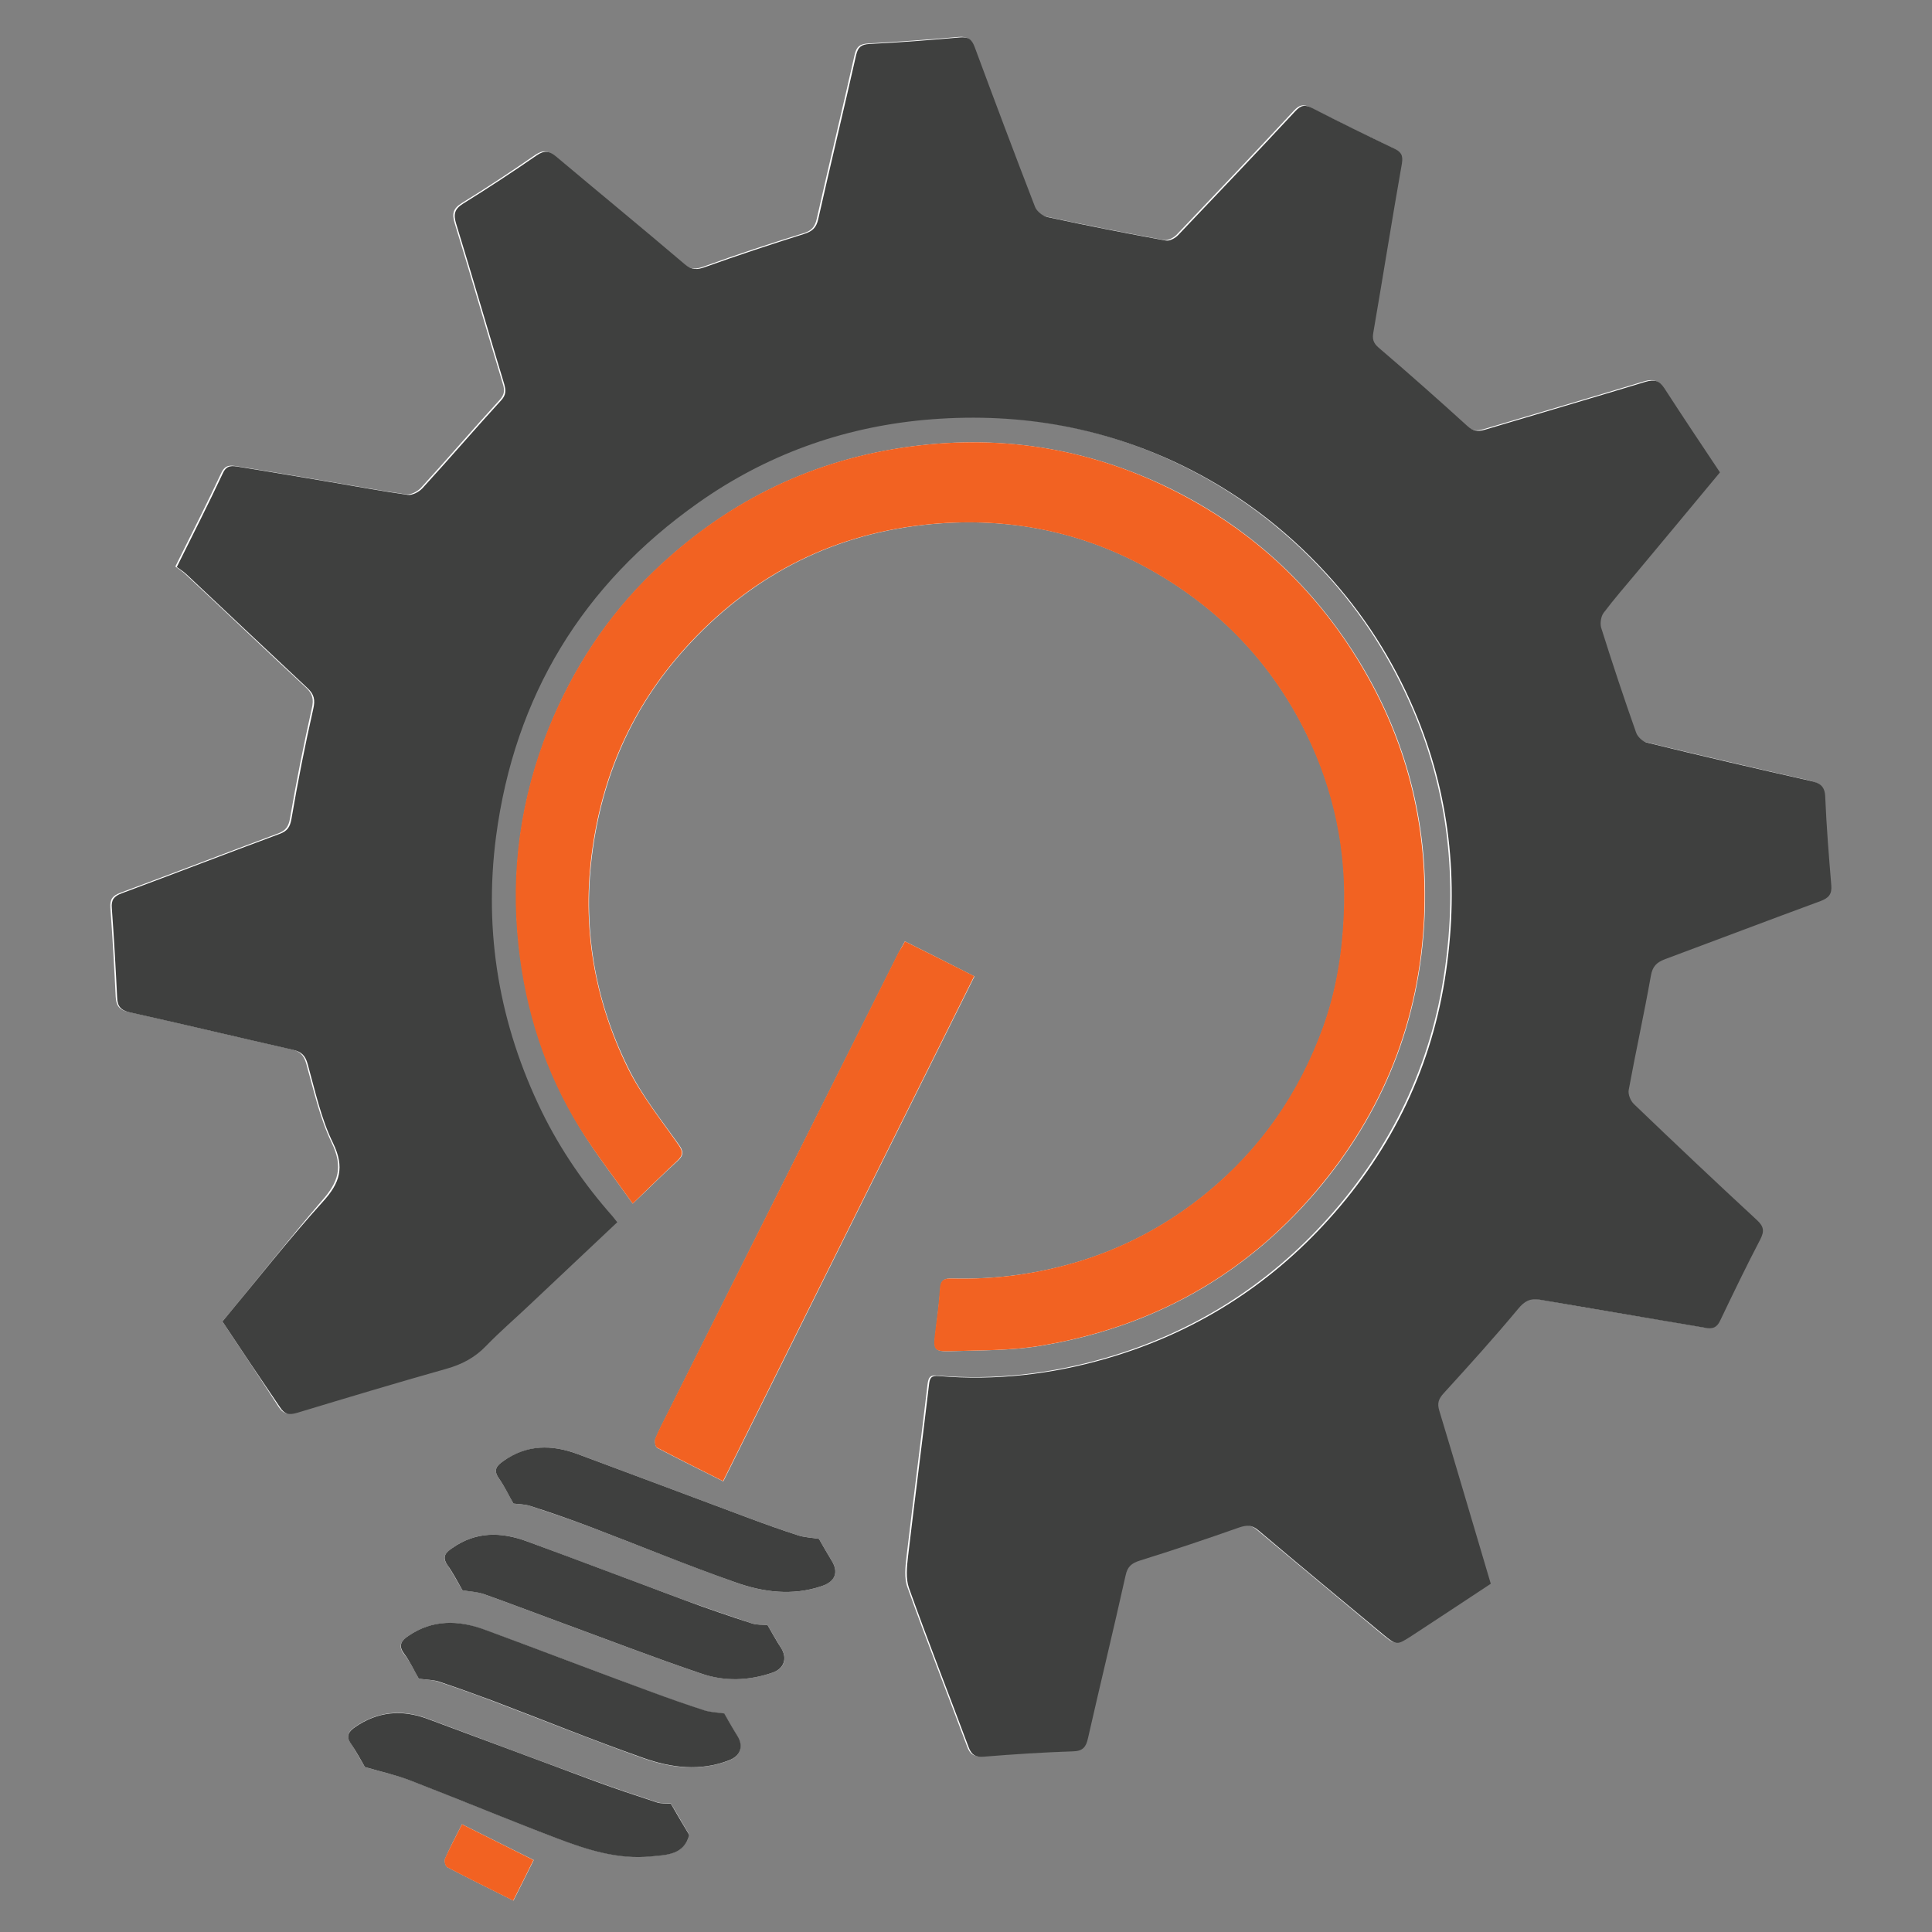 <?xml version="1.0" encoding="utf-8"?>
<!-- Generator: Adobe Illustrator 19.0.1, SVG Export Plug-In . SVG Version: 6.00 Build 0)  -->
<svg version="1.1" id="Layer_1" xmlns="http://www.w3.org/2000/svg" xmlns:xlink="http://www.w3.org/1999/xlink" x="0px" y="0px"
	 viewBox="0 0 800 800" style="enable-background:new 0 0 800 800;" xml:space="preserve">
<rect x="0" y="0" width="800" height="800" fill="#808080" stroke="none"/>
<style type="text/css">
	.st0{fill:#FFFFFF;}
	.st1{fill:#3F403F;}
	.st2{fill:#F26222;}
</style>
<g>
	<path class="st0" d="M92.1,547.2c7.8,11.8,15.6,23.4,23.1,35.1c2,3.2,3.9,3.5,7.3,2.5c20.5-6.3,41-12.4,61.7-18.2
		c6.4-1.8,11.8-4.7,16.5-9.5c5.7-5.9,11.9-11.2,17.8-16.8c12.1-11.4,24.2-22.8,36.5-34.4c-0.8-1-1.3-1.8-2-2.5
		c-11.6-13.1-21.5-27.5-29.2-43.2c-17.6-36.1-24.3-74.1-19-114c7.7-58.2,35.7-104.3,83.6-138.1c28-19.8,59.2-31.2,93.5-34.4
		c37.1-3.5,72.6,2.2,106.3,18.5c23,11.1,43,26.1,60.3,44.9c15.5,16.8,27.5,35.8,36.5,56.7c14.8,34.7,18.6,70.9,13.2,108.1
		c-5.6,39.1-22.1,73.3-48.4,102.6c-25.1,27.9-55.9,47.3-92.1,57.8c-22.8,6.6-46,9.3-69.6,7.3c-3-0.3-3.6,0.7-4,3.4
		c-2.8,23.8-5.9,47.5-8.7,71.3c-0.5,4.3-1.1,9.2,0.4,13.1c7.9,22.1,16.5,43.9,24.7,65.9c1.2,3.2,2.9,4.2,6.3,3.9
		c12.3-1,24.6-1.8,36.9-2.2c4.1-0.1,5.4-1.8,6.2-5.4c5.1-22.5,10.6-45,15.6-67.5c0.8-3.7,2.6-5,5.9-6.1c13.8-4.3,27.5-8.9,41.1-13.7
		c3.2-1.2,5.3-1.1,8,1.2c17.1,14.4,34.3,28.6,51.4,42.9c5.8,4.8,5.9,4.9,12.3,0.6c10.8-7.1,21.6-14.2,32.5-21.4
		c-7.1-24.2-14.1-47.9-21.3-71.6c-1-3.2-0.3-5,1.9-7.4c10.5-11.4,20.8-22.9,30.7-34.8c2.7-3.3,5.1-4.5,9.1-3.8
		c22.8,4,45.6,7.7,68.3,11.6c3.1,0.5,4.9,0,6.3-3c5.4-11.3,10.8-22.5,16.6-33.6c1.8-3.4,1.4-5.4-1.4-8c-17.1-15.9-34-31.9-50.9-48
		c-1.4-1.3-2.5-4-2.2-5.8c2.9-15.8,6.4-31.6,9.2-47.4c0.7-3.9,2.4-5.6,5.8-6.8c21.5-8,42.9-16.2,64.5-24.1c3.4-1.2,4.7-2.8,4.4-6.5
		c-1-12.1-2.1-24.2-2.5-36.4c-0.2-4.7-2.3-5.9-6.3-6.9c-22.5-5.1-45-10.4-67.5-15.8c-1.8-0.4-3.9-2.4-4.5-4.1
		c-5.1-14.4-9.9-28.9-14.5-43.5c-0.6-1.8-0.1-4.6,1-6.1c4.3-5.7,9-11.1,13.6-16.6c11.5-13.8,23-27.6,34.6-41.6
		c-7.8-11.7-15.5-23.2-23-34.8c-2.1-3.2-4.1-3.8-7.8-2.7c-22.1,6.7-44.3,13.2-66.4,19.8c-3,0.9-4.9,0.7-7.5-1.6
		c-12-11-24.3-21.8-36.7-32.4c-2.3-2-2.6-3.7-2.1-6.4c4-23.3,7.7-46.6,11.8-69.8c0.6-3.6-0.5-4.9-3.4-6.3
		c-11.3-5.4-22.5-10.9-33.6-16.6c-3.1-1.6-4.8-1.3-7.2,1.3c-16,17.2-32.2,34.2-48.4,51.2c-1.2,1.3-3.7,2.6-5.2,2.3
		c-16.3-3-32.6-6.2-48.9-9.7c-2-0.4-4.5-2.4-5.2-4.2c-8.5-22-16.8-44.1-25-66.2c-1.2-3.2-2.6-4.3-6.1-4c-12.4,1.1-24.9,2-37.4,2.7
		c-3.4,0.2-4.8,1.2-5.6,4.6c-5.1,22.7-10.6,45.3-15.7,68c-0.8,3.6-2.4,5.1-5.9,6.1c-13.6,4.2-27.2,8.7-40.7,13.6
		c-3.5,1.3-5.8,1.4-8.8-1.2c-17.5-14.9-35.3-29.4-52.9-44.3c-2.9-2.4-4.9-2.9-8.2-0.7c-10,6.9-20.1,13.6-30.5,20
		c-3.7,2.3-4.1,4.5-2.9,8.4c6.8,22.1,13.2,44.3,19.9,66.4c0.8,2.6,0.8,4.4-1.3,6.7c-11,12-21.6,24.4-32.6,36.4
		c-1.4,1.5-4.2,3-6.1,2.7c-10.7-1.5-21.3-3.5-32-5.3c-12.6-2.1-25.2-4.3-37.9-6.3c-2.6-0.4-4.9-0.9-6.6,2.6
		c-6,12.8-12.4,25.4-19.1,38.9c1.2,0.9,2.7,1.8,3.9,2.9c16.8,15.7,33.4,31.6,50.2,47.2c2.8,2.6,3.3,4.9,2.4,8.7
		c-3.4,15.1-6.4,30.2-9,45.4c-0.6,3.5-1.8,5.1-4.9,6.3c-21.8,8.1-43.5,16.5-65.4,24.6c-3.2,1.2-4.3,2.6-4.1,6.1
		c0.9,12.3,1.6,24.6,2.2,36.9c0.2,3.6,1.4,5.5,5.3,6.3c22.5,5,45,10.4,67.5,15.5c3.5,0.8,5.1,2.4,6.1,5.9c3.1,11,5.6,22.5,10.5,32.7
		c4.9,10.1,2.9,16.4-4.2,24.3C119.2,513.6,106,530.5,92.1,547.2z M262,498.4c6.9-6.5,12.6-12.3,18.6-17.7c2.7-2.5,2.4-4.1,0.3-7
		c-7.3-10.3-15.3-20.3-20.8-31.6c-14.1-28.5-19.1-58.8-14.6-90.6c4.6-32.8,17.9-61.4,40.6-85.5c27.1-28.9,60.5-45.4,99.8-49
		c32.1-2.9,62.6,3.1,90.9,19.1c28.4,16,50,38.6,64.3,67.8c11.6,23.6,16.8,48.8,15.5,75.3c-0.7,15.8-3.2,31.1-8.5,45.9
		c-9.8,27.4-25.9,50.6-48.5,69c-15.2,12.4-32.2,21.7-51,27.7c-17.8,5.6-36,8.1-54.5,7.6c-3.1-0.1-4.5,0.8-4.7,4.1
		c-0.5,6.5-1.4,12.9-2.1,19.3c-0.7,6-0.2,6.9,6.1,6.7c12.5-0.4,25.1-0.2,37.3-2.2c45.7-7.5,84.1-28.5,114.3-63.9
		c27.9-32.8,43-70.7,44.9-113.8c1.6-36.1-6.4-70-24.5-101.4c-19.2-33.2-45.9-58.6-80.2-75.6c-35.3-17.4-72.7-23.1-111.6-17.2
		c-39.7,6-73.9,23.4-102.8,51.2c-19.2,18.5-33.6,40.4-43.5,65.1c-11.6,28.9-15.8,59-12.4,90c3,26.9,11.2,52.4,25.4,75.5
		C246.6,477.7,254.3,487.5,262,498.4z M374.7,389.8c-1,1.8-1.8,3.2-2.5,4.6c-31.9,63.5-63.7,127-95.6,190.6
		c-1.8,3.6-3.7,7.1-5.2,10.8c-0.4,1,0,3.3,0.7,3.7c8.9,4.7,18,9.2,27.4,13.9c34.8-69.9,69.3-139.3,104-209.1
		C393.7,399.3,384.4,394.6,374.7,389.8z M151.1,731.7c6.6,1.9,13,3.3,18.9,5.5c20.2,7.8,40.1,16.1,60.3,23.8
		c12.6,4.8,25.5,9,39.3,7.6c6.4-0.6,13.7-0.6,15.8-8.9c-2.7-4.5-5.2-9-7.6-12.9c-2.2-0.2-4.2,0-5.9-0.6c-8.5-2.8-17-5.6-25.4-8.7
		c-23.2-8.5-46.4-17.2-69.6-25.9c-10.5-3.9-20.5-3-29.8,3.4c-2.6,1.8-4.1,3.7-1.8,6.9C147.5,725.3,149.3,728.8,151.1,731.7z
		 M212.6,622.6c2.5,0.3,4.9,0.3,7,1c8.3,2.8,16.7,5.6,24.9,8.7c20,7.6,39.8,15.7,60,22.9c11.5,4.1,23.6,5.7,35.7,1.6
		c5.7-2,7.2-5.8,4.1-10.7c-1.9-3.1-3.7-6.3-5.2-8.9c-3.1-0.5-6.1-0.6-8.8-1.5c-6.8-2.2-13.5-4.6-20.2-7.1
		c-23.6-8.8-47.3-17.7-70.9-26.5c-10.7-4-21-3.9-30.8,2.9c-2.9,2-4.2,3.8-1.8,7.2C209,615.6,210.8,619.3,212.6,622.6z M191.5,658.5
		c2.8,0.5,5.8,0.5,8.6,1.5c10.2,3.6,20.3,7.5,30.4,11.2c19.9,7.3,39.8,15,59.9,21.8c9.6,3.2,19.7,3,29.5-0.4
		c4.8-1.7,6.3-5.8,3.6-10.1c-2-3.2-3.9-6.6-5.7-9.6c-2.2-0.2-4.5,0-6.5-0.7c-9.3-3.1-18.6-6.3-27.8-9.6
		c-21.8-8.1-43.6-16.3-65.4-24.4c-10.6-3.9-21-4.1-30.8,2.8c-2.8,2-4.5,3.7-2,7.1C187.5,651.4,189.3,654.9,191.5,658.5z
		 M173.4,695.1c2.6,0.4,5.4,0.4,7.9,1.2c7.6,2.5,15.1,5.2,22.5,8c20.8,7.9,41.4,16.2,62.4,23.7c11.5,4.1,23.6,5.6,35.6,1
		c4.7-1.8,6.1-5.8,3.5-10c-2-3.2-3.8-6.6-5.5-9.4c-2.9-0.4-5.7-0.5-8.3-1.3c-7.4-2.4-14.8-5-22.1-7.7c-23-8.6-46-17.3-69.1-25.8
		c-10.8-4-21.4-4.1-31.3,2.7c-2.6,1.8-4.4,3.8-1.8,7.3C169.8,688,171.6,691.8,173.4,695.1z M191.3,755.4c-2.6,5.1-5,9.6-7,14.3
		c-0.4,0.9,0.2,3.1,1,3.5c8.8,4.6,17.7,9,27.3,13.8c2.9-5.7,5.5-11,8.4-16.8C210.9,765.2,201.3,760.4,191.3,755.4z"/>
	<path class="st1" d="M92.1,547.2c13.9-16.7,27.2-33.7,41.6-49.6c7.1-7.8,9.1-14.2,4.2-24.3c-5-10.2-7.4-21.6-10.5-32.7
		c-1-3.6-2.6-5.1-6.1-5.9c-22.5-5.1-45-10.5-67.5-15.5c-4-0.9-5.2-2.7-5.3-6.3c-0.6-12.3-1.3-24.6-2.2-36.9
		c-0.3-3.4,0.9-4.9,4.1-6.1c21.8-8.1,43.5-16.5,65.4-24.6c3.2-1.2,4.3-2.8,4.9-6.3c2.6-15.2,5.6-30.4,9-45.4
		c0.9-3.8,0.4-6.1-2.4-8.7c-16.8-15.7-33.5-31.5-50.2-47.2c-1.2-1.1-2.6-2-3.9-2.9c6.7-13.5,13.1-26.1,19.1-38.9
		c1.6-3.5,4-3,6.6-2.6c12.6,2,25.3,4.2,37.9,6.3c10.7,1.8,21.3,3.8,32,5.3c1.9,0.3,4.7-1.2,6.1-2.7c11-12,21.6-24.4,32.6-36.4
		c2.1-2.3,2-4.1,1.3-6.7c-6.7-22.1-13.1-44.3-19.9-66.4c-1.2-3.9-0.8-6.1,2.9-8.4c10.3-6.4,20.5-13.1,30.5-20
		c3.2-2.2,5.3-1.8,8.2,0.7c17.6,14.8,35.4,29.4,52.9,44.3c3,2.6,5.3,2.5,8.8,1.2c13.4-4.8,27-9.3,40.7-13.6c3.5-1.1,5.1-2.6,5.9-6.1
		c5.1-22.7,10.6-45.3,15.7-68c0.8-3.4,2.2-4.4,5.6-4.6c12.5-0.6,24.9-1.6,37.4-2.7c3.5-0.3,4.9,0.8,6.1,4
		c8.2,22.1,16.5,44.2,25,66.2c0.7,1.8,3.2,3.8,5.2,4.2c16.2,3.5,32.5,6.7,48.9,9.7c1.6,0.3,4-1,5.2-2.3c16.2-17,32.4-34,48.4-51.2
		c2.4-2.6,4.1-2.9,7.2-1.3c11.1,5.7,22.3,11.2,33.6,16.6c2.9,1.4,4,2.7,3.4,6.3c-4.1,23.2-7.8,46.6-11.8,69.8
		c-0.5,2.7-0.2,4.4,2.1,6.4c12.4,10.6,24.6,21.4,36.7,32.4c2.5,2.3,4.5,2.5,7.5,1.6c22.1-6.6,44.3-13.1,66.4-19.8
		c3.7-1.1,5.7-0.5,7.8,2.7c7.5,11.6,15.2,23.1,23,34.8c-11.6,14-23.1,27.8-34.6,41.6c-4.6,5.5-9.3,10.9-13.6,16.6
		c-1.1,1.5-1.5,4.3-1,6.1c4.6,14.6,9.4,29.1,14.5,43.5c0.6,1.7,2.7,3.7,4.5,4.1c22.4,5.5,44.9,10.7,67.5,15.8c4,0.9,6.2,2.1,6.3,6.9
		c0.5,12.1,1.5,24.3,2.5,36.4c0.3,3.6-1,5.2-4.4,6.5c-21.5,7.9-43,16.1-64.5,24.1c-3.4,1.3-5.1,2.9-5.8,6.8
		c-2.8,15.8-6.3,31.6-9.2,47.4c-0.3,1.8,0.8,4.5,2.2,5.8c16.8,16.1,33.8,32.2,50.9,48c2.8,2.6,3.2,4.5,1.4,8
		c-5.8,11.1-11.2,22.3-16.6,33.6c-1.4,3-3.2,3.6-6.3,3c-22.8-3.9-45.6-7.7-68.3-11.6c-4.1-0.7-6.4,0.5-9.1,3.8
		c-9.9,11.9-20.3,23.4-30.7,34.8c-2.2,2.4-2.9,4.2-1.9,7.4c7.2,23.7,14.1,47.5,21.3,71.6c-10.8,7.1-21.6,14.3-32.5,21.4
		c-6.5,4.2-6.5,4.2-12.3-0.6c-17.2-14.3-34.4-28.5-51.4-42.9c-2.7-2.3-4.7-2.3-8-1.2c-13.6,4.8-27.3,9.4-41.1,13.7
		c-3.4,1.1-5.1,2.4-5.9,6.1c-5,22.5-10.5,45-15.6,67.5c-0.8,3.6-2.1,5.3-6.2,5.4c-12.3,0.4-24.6,1.2-36.9,2.2
		c-3.4,0.3-5.1-0.7-6.3-3.9c-8.2-22-16.8-43.8-24.7-65.9c-1.4-3.9-0.9-8.8-0.4-13.1c2.8-23.8,5.9-47.5,8.7-71.3c0.3-2.7,1-3.7,4-3.4
		c23.6,2,46.9-0.7,69.6-7.3c36.2-10.5,67-29.9,92.1-57.8c26.3-29.2,42.8-63.5,48.4-102.6c5.4-37.2,1.6-73.4-13.2-108.1
		c-8.9-20.9-21-39.9-36.5-56.7c-17.3-18.8-37.3-33.8-60.3-44.9c-33.7-16.2-69.2-21.9-106.3-18.5c-34.2,3.2-65.5,14.6-93.5,34.4
		c-47.8,33.8-75.9,79.9-83.6,138.1c-5.2,39.9,1.4,77.9,19,114c7.7,15.7,17.6,30.1,29.2,43.2c0.6,0.7,1.2,1.5,2,2.5
		c-12.3,11.6-24.4,23-36.5,34.4c-5.9,5.6-12.1,10.9-17.8,16.8c-4.7,4.9-10.1,7.7-16.5,9.5c-20.6,5.8-41.2,12-61.7,18.2
		c-3.4,1-5.3,0.7-7.3-2.5C107.7,570.6,99.9,559,92.1,547.2z"/>
	<path class="st2" d="M262,498.4c-7.7-10.9-15.4-20.7-21.9-31.2c-14.3-23.1-22.5-48.6-25.4-75.5c-3.4-30.9,0.8-61,12.4-90
		c10-24.7,24.3-46.6,43.5-65.1c28.9-27.8,63.1-45.2,102.8-51.2c39-5.9,76.4-0.3,111.6,17.2c34.3,17,61.1,42.4,80.2,75.6
		c18.1,31.4,26,65.3,24.5,101.4c-1.9,43.1-17,81-44.9,113.8c-30.1,35.4-68.6,56.4-114.3,63.9c-12.2,2-24.8,1.8-37.3,2.2
		c-6.3,0.2-6.8-0.7-6.1-6.7c0.8-6.4,1.7-12.9,2.1-19.3c0.2-3.3,1.6-4.2,4.7-4.1c18.6,0.5,36.7-2,54.5-7.6c18.8-6,35.8-15.3,51-27.7
		c22.6-18.4,38.6-41.6,48.5-69c5.3-14.8,7.8-30.1,8.5-45.9c1.3-26.5-4-51.7-15.5-75.3c-14.3-29.2-35.9-51.8-64.3-67.8
		c-28.3-16-58.9-22-90.9-19.1c-39.3,3.6-72.7,20.1-99.8,49c-22.7,24.2-36,52.7-40.6,85.5c-4.5,31.8,0.6,62.1,14.6,90.6
		c5.5,11.2,13.6,21.3,20.8,31.6c2.1,2.9,2.4,4.5-0.3,7C274.6,486.1,268.8,491.8,262,498.4z"/>
	<path class="st2" d="M374.7,389.8c9.7,4.8,19,9.5,28.7,14.4c-34.7,69.8-69.2,139.2-104,209.1c-9.4-4.7-18.4-9.2-27.4-13.9
		c-0.7-0.4-1.1-2.7-0.7-3.7c1.5-3.7,3.4-7.2,5.2-10.8c31.9-63.5,63.7-127,95.6-190.6C372.9,393,373.8,391.6,374.7,389.8z"/>
	<path class="st1" d="M151.1,731.7c-1.7-2.9-3.6-6.5-5.8-9.7c-2.3-3.2-0.8-5.1,1.8-6.9c9.3-6.4,19.3-7.3,29.8-3.4
		c23.2,8.6,46.4,17.3,69.6,25.9c8.4,3.1,16.9,5.9,25.4,8.7c1.7,0.6,3.7,0.4,5.9,0.6c2.3,4,4.9,8.4,7.6,12.9
		c-2.1,8.3-9.4,8.3-15.8,8.9c-13.8,1.4-26.7-2.8-39.3-7.6c-20.2-7.7-40.1-16-60.3-23.8C164,735,157.7,733.6,151.1,731.7z"/>
	<path class="st1" d="M212.6,622.6c-1.9-3.3-3.6-7-6-10.4c-2.4-3.4-1.1-5.2,1.8-7.2c9.7-6.9,20.1-6.9,30.8-2.9
		c23.7,8.8,47.3,17.7,70.9,26.5c6.7,2.5,13.4,4.9,20.2,7.1c2.7,0.9,5.7,1,8.8,1.5c1.5,2.6,3.3,5.8,5.2,8.9c3.1,4.9,1.6,8.8-4.1,10.7
		c-12.1,4.1-24.2,2.5-35.7-1.6c-20.2-7.1-40-15.3-60-22.9c-8.2-3.1-16.5-6-24.9-8.7C217.5,622.9,215.2,622.9,212.6,622.6z"/>
	<path class="st1" d="M191.5,658.5c-2.1-3.6-3.9-7.2-6.2-10.4c-2.4-3.5-0.8-5.2,2-7.1c9.8-6.9,20.2-6.7,30.8-2.8
		c21.8,8,43.6,16.3,65.4,24.4c9.2,3.4,18.5,6.6,27.8,9.6c2,0.7,4.3,0.5,6.5,0.7c1.8,3,3.6,6.4,5.7,9.6c2.6,4.2,1.2,8.4-3.6,10.1
		c-9.8,3.4-19.9,3.7-29.5,0.4c-20.1-6.8-40-14.5-59.9-21.8c-10.1-3.7-20.2-7.6-30.4-11.2C197.3,659.1,194.2,659,191.5,658.5z"/>
	<path class="st1" d="M173.4,695.1c-1.9-3.3-3.6-7.1-6.1-10.4c-2.6-3.5-0.9-5.5,1.8-7.3c9.9-6.8,20.6-6.6,31.3-2.7
		c23.1,8.5,46,17.3,69.1,25.8c7.3,2.7,14.7,5.3,22.1,7.7c2.6,0.8,5.4,0.9,8.3,1.3c1.6,2.8,3.5,6.2,5.5,9.4c2.6,4.2,1.2,8.2-3.5,10
		c-12,4.7-24.1,3.1-35.6-1c-21-7.4-41.6-15.8-62.4-23.7c-7.5-2.8-15-5.5-22.5-8C178.8,695.5,176,695.5,173.4,695.1z"/>
	<path class="st2" d="M191.3,755.4c10,5,19.6,9.8,29.6,14.8c-2.9,5.9-5.5,11.1-8.4,16.8c-9.5-4.8-18.4-9.1-27.3-13.8
		c-0.8-0.4-1.4-2.6-1-3.5C186.3,765,188.7,760.5,191.3,755.4z"/>
</g>
</svg>
